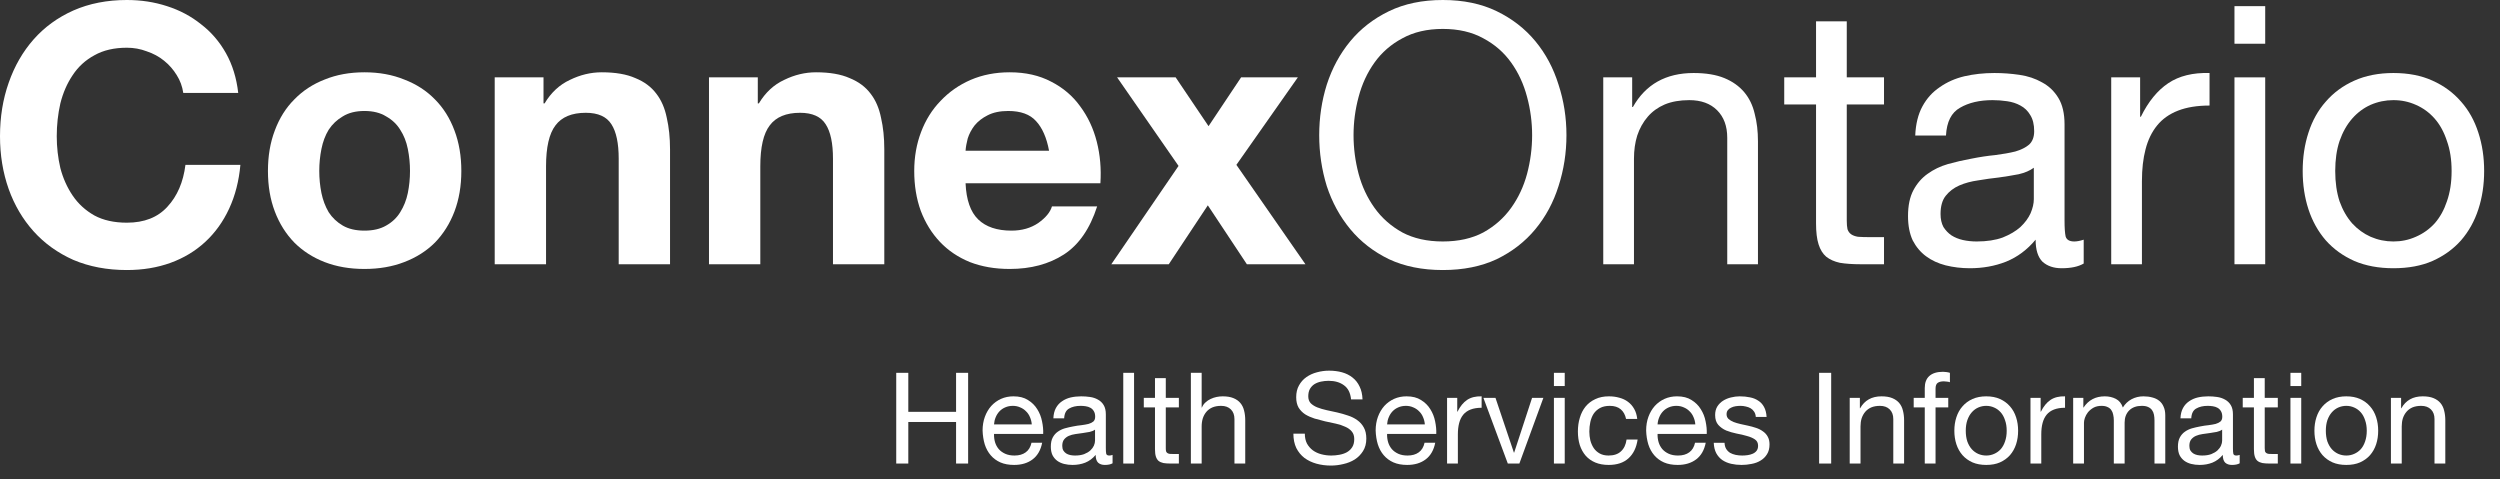 <svg xmlns="http://www.w3.org/2000/svg" width="146.0" height="28.0" viewBox="0.0 0.0 146.0 28.0" fill="none">
<rect x="0.0" y="0.0" width="146.0" height="28.0" fill="#333333" stroke="none"/>
<path d="M10.703 5.426C10.647 5.046 10.52 4.701 10.323 4.391C10.126 4.067 9.88 3.786 9.584 3.547C9.289 3.307 8.951 3.124 8.571 2.998C8.205 2.857 7.818 2.787 7.41 2.787C6.664 2.787 6.031 2.934 5.51 3.23C4.989 3.511 4.567 3.899 4.243 4.391C3.92 4.87 3.68 5.419 3.525 6.038C3.385 6.657 3.314 7.297 3.314 7.959C3.314 8.592 3.385 9.212 3.525 9.817C3.68 10.408 3.92 10.943 4.243 11.421C4.567 11.9 4.989 12.287 5.51 12.582C6.031 12.864 6.664 13.005 7.41 13.005C8.423 13.005 9.211 12.695 9.774 12.076C10.351 11.456 10.703 10.64 10.83 9.627H14.039C13.954 10.57 13.736 11.421 13.384 12.181C13.032 12.941 12.568 13.589 11.991 14.123C11.414 14.658 10.738 15.066 9.964 15.348C9.19 15.629 8.339 15.77 7.41 15.77C6.256 15.77 5.214 15.573 4.285 15.179C3.371 14.771 2.597 14.215 1.963 13.511C1.33 12.807 0.844 11.984 0.507 11.041C0.169 10.084 0 9.057 0 7.959C0 6.833 0.169 5.792 0.507 4.834C0.844 3.863 1.33 3.019 1.963 2.301C2.597 1.583 3.371 1.02 4.285 0.612C5.214 0.204 6.256 0 7.41 0C8.24 0 9.021 0.12 9.753 0.359C10.499 0.598 11.161 0.95 11.738 1.414C12.329 1.865 12.814 2.428 13.194 3.103C13.574 3.779 13.813 4.553 13.912 5.426H10.703Z" fill="#ffffff" />
<path d="M18.645 9.986C18.645 10.422 18.687 10.851 18.772 11.273C18.856 11.681 18.997 12.055 19.194 12.392C19.405 12.716 19.68 12.976 20.017 13.173C20.355 13.37 20.777 13.469 21.284 13.469C21.791 13.469 22.213 13.37 22.551 13.173C22.902 12.976 23.177 12.716 23.374 12.392C23.585 12.055 23.733 11.681 23.817 11.273C23.902 10.851 23.944 10.422 23.944 9.986C23.944 9.549 23.902 9.12 23.817 8.698C23.733 8.276 23.585 7.903 23.374 7.579C23.177 7.255 22.902 6.995 22.551 6.798C22.213 6.587 21.791 6.481 21.284 6.481C20.777 6.481 20.355 6.587 20.017 6.798C19.68 6.995 19.405 7.255 19.194 7.579C18.997 7.903 18.856 8.276 18.772 8.698C18.687 9.12 18.645 9.549 18.645 9.986ZM15.648 9.986C15.648 9.113 15.781 8.325 16.049 7.621C16.316 6.903 16.696 6.298 17.189 5.806C17.681 5.299 18.272 4.912 18.962 4.644C19.651 4.363 20.425 4.222 21.284 4.222C22.142 4.222 22.917 4.363 23.606 4.644C24.31 4.912 24.908 5.299 25.401 5.806C25.893 6.298 26.273 6.903 26.541 7.621C26.808 8.325 26.942 9.113 26.942 9.986C26.942 10.858 26.808 11.646 26.541 12.35C26.273 13.054 25.893 13.659 25.401 14.166C24.908 14.658 24.31 15.038 23.606 15.306C22.917 15.573 22.142 15.707 21.284 15.707C20.425 15.707 19.651 15.573 18.962 15.306C18.272 15.038 17.681 14.658 17.189 14.166C16.696 13.659 16.316 13.054 16.049 12.35C15.781 11.646 15.648 10.858 15.648 9.986Z" fill="#ffffff" />
<path d="M28.891 4.518H31.741V6.038H31.804C32.184 5.404 32.677 4.947 33.282 4.666C33.887 4.37 34.506 4.222 35.14 4.222C35.942 4.222 36.596 4.335 37.103 4.56C37.624 4.771 38.032 5.074 38.327 5.468C38.623 5.848 38.827 6.319 38.94 6.882C39.066 7.431 39.13 8.043 39.13 8.719V15.432H36.132V9.268C36.132 8.367 35.991 7.699 35.71 7.262C35.428 6.812 34.928 6.587 34.211 6.587C33.394 6.587 32.803 6.833 32.437 7.326C32.072 7.804 31.889 8.599 31.889 9.711V15.432H28.891V4.518Z" fill="#ffffff" />
<path d="M41.405 4.518H44.255V6.038H44.318C44.698 5.404 45.191 4.947 45.796 4.666C46.401 4.37 47.02 4.222 47.654 4.222C48.456 4.222 49.11 4.335 49.617 4.56C50.138 4.771 50.546 5.074 50.841 5.468C51.137 5.848 51.341 6.319 51.453 6.882C51.58 7.431 51.643 8.043 51.643 8.719V15.432H48.646V9.268C48.646 8.367 48.505 7.699 48.223 7.262C47.942 6.812 47.442 6.587 46.725 6.587C45.908 6.587 45.317 6.833 44.951 7.326C44.585 7.804 44.402 8.599 44.402 9.711V15.432H41.405V4.518Z" fill="#ffffff" />
<path d="M61.265 8.803C61.124 8.043 60.871 7.466 60.505 7.072C60.153 6.678 59.611 6.481 58.88 6.481C58.401 6.481 58 6.566 57.676 6.734C57.367 6.889 57.113 7.086 56.916 7.326C56.733 7.565 56.6 7.818 56.515 8.086C56.445 8.353 56.403 8.592 56.389 8.803H61.265ZM56.389 10.703C56.431 11.675 56.677 12.378 57.127 12.815C57.578 13.251 58.225 13.469 59.07 13.469C59.675 13.469 60.196 13.321 60.632 13.026C61.068 12.716 61.335 12.392 61.434 12.055H64.073C63.651 13.363 63.003 14.299 62.131 14.862C61.258 15.425 60.203 15.707 58.964 15.707C58.105 15.707 57.331 15.573 56.642 15.306C55.952 15.024 55.368 14.63 54.89 14.123C54.411 13.617 54.038 13.011 53.771 12.308C53.517 11.604 53.391 10.83 53.391 9.986C53.391 9.169 53.525 8.409 53.792 7.706C54.059 7.002 54.439 6.397 54.932 5.89C55.424 5.369 56.008 4.961 56.684 4.666C57.374 4.37 58.134 4.222 58.964 4.222C59.893 4.222 60.702 4.405 61.392 4.771C62.081 5.123 62.644 5.601 63.081 6.207C63.531 6.812 63.855 7.502 64.052 8.276C64.249 9.05 64.319 9.859 64.263 10.703H56.389Z" fill="#ffffff" />
<path d="M68.827 9.69L65.239 4.518H68.658L70.579 7.368L72.48 4.518H75.794L72.205 9.627L76.237 15.432H72.817L70.537 11.991L68.257 15.432H64.901L68.827 9.69Z" fill="#ffffff" />
<path d="M79.047 7.896C79.047 8.656 79.146 9.409 79.343 10.155C79.54 10.886 79.849 11.548 80.272 12.139C80.694 12.73 81.236 13.209 81.897 13.575C82.559 13.926 83.347 14.102 84.261 14.102C85.176 14.102 85.965 13.926 86.626 13.575C87.287 13.209 87.829 12.73 88.251 12.139C88.674 11.548 88.983 10.886 89.18 10.155C89.377 9.409 89.476 8.656 89.476 7.896C89.476 7.136 89.377 6.39 89.18 5.658C88.983 4.912 88.674 4.243 88.251 3.652C87.829 3.061 87.287 2.59 86.626 2.238C85.965 1.872 85.176 1.689 84.261 1.689C83.347 1.689 82.559 1.872 81.897 2.238C81.236 2.59 80.694 3.061 80.272 3.652C79.849 4.243 79.54 4.912 79.343 5.658C79.146 6.39 79.047 7.136 79.047 7.896ZM77.042 7.896C77.042 6.868 77.189 5.883 77.485 4.94C77.795 3.983 78.252 3.139 78.857 2.407C79.462 1.675 80.215 1.091 81.116 0.654C82.017 0.218 83.065 0 84.261 0C85.458 0 86.506 0.218 87.407 0.654C88.308 1.091 89.061 1.675 89.666 2.407C90.271 3.139 90.721 3.983 91.017 4.94C91.327 5.883 91.481 6.868 91.481 7.896C91.481 8.923 91.327 9.915 91.017 10.872C90.721 11.815 90.271 12.653 89.666 13.384C89.061 14.116 88.308 14.7 87.407 15.137C86.506 15.559 85.458 15.77 84.261 15.77C83.065 15.77 82.017 15.559 81.116 15.137C80.215 14.7 79.462 14.116 78.857 13.384C78.252 12.653 77.795 11.815 77.485 10.872C77.189 9.915 77.042 8.923 77.042 7.896Z" fill="#ffffff" />
<path d="M93.63 4.518H95.319V6.249H95.361C96.107 4.926 97.289 4.264 98.907 4.264C99.625 4.264 100.223 4.363 100.702 4.56C101.18 4.757 101.567 5.032 101.863 5.383C102.158 5.735 102.363 6.157 102.475 6.65C102.602 7.129 102.665 7.663 102.665 8.254V15.432H100.871V8.043C100.871 7.368 100.674 6.833 100.28 6.439C99.886 6.045 99.344 5.848 98.654 5.848C98.105 5.848 97.627 5.932 97.219 6.101C96.825 6.27 96.494 6.509 96.226 6.819C95.959 7.129 95.755 7.494 95.614 7.917C95.487 8.325 95.424 8.775 95.424 9.268V15.432H93.63V4.518Z" fill="#ffffff" />
<path d="M107.851 4.518H110.026V6.101H107.851V12.878C107.851 13.089 107.865 13.258 107.893 13.384C107.936 13.511 108.006 13.61 108.105 13.68C108.203 13.75 108.337 13.8 108.506 13.828C108.689 13.842 108.921 13.849 109.202 13.849H110.026V15.432H108.653C108.189 15.432 107.788 15.404 107.45 15.348C107.126 15.277 106.859 15.158 106.648 14.989C106.451 14.82 106.303 14.581 106.205 14.271C106.106 13.961 106.057 13.553 106.057 13.047V6.101H104.199V4.518H106.057V1.246H107.851V4.518Z" fill="#ffffff" />
<path d="M121.688 15.39C121.378 15.573 120.949 15.665 120.4 15.665C119.936 15.665 119.563 15.538 119.281 15.284C119.014 15.017 118.88 14.588 118.88 13.997C118.388 14.588 117.811 15.017 117.149 15.284C116.502 15.538 115.798 15.665 115.038 15.665C114.545 15.665 114.074 15.608 113.624 15.496C113.187 15.383 112.807 15.207 112.484 14.968C112.16 14.729 111.9 14.419 111.702 14.039C111.52 13.645 111.428 13.173 111.428 12.624C111.428 12.005 111.534 11.499 111.745 11.104C111.956 10.71 112.23 10.394 112.568 10.155C112.92 9.901 113.314 9.711 113.75 9.584C114.201 9.458 114.658 9.352 115.122 9.268C115.615 9.169 116.079 9.099 116.516 9.057C116.966 9 117.36 8.93 117.698 8.846C118.036 8.747 118.303 8.613 118.5 8.444C118.697 8.262 118.796 8.001 118.796 7.663C118.796 7.269 118.718 6.953 118.563 6.713C118.423 6.474 118.233 6.291 117.993 6.164C117.768 6.038 117.508 5.953 117.212 5.911C116.931 5.869 116.649 5.848 116.368 5.848C115.608 5.848 114.975 5.996 114.468 6.291C113.961 6.573 113.687 7.114 113.645 7.917H111.85C111.878 7.241 112.019 6.671 112.272 6.207C112.526 5.742 112.864 5.369 113.286 5.088C113.708 4.792 114.187 4.581 114.721 4.454C115.27 4.328 115.854 4.264 116.474 4.264C116.966 4.264 117.452 4.3 117.93 4.37C118.423 4.44 118.866 4.588 119.26 4.813C119.654 5.024 119.971 5.327 120.21 5.721C120.449 6.115 120.569 6.629 120.569 7.262V12.878C120.569 13.3 120.59 13.61 120.632 13.807C120.689 14.004 120.858 14.102 121.139 14.102C121.294 14.102 121.477 14.067 121.688 13.997V15.39ZM118.775 9.796C118.549 9.964 118.254 10.091 117.888 10.176C117.522 10.246 117.135 10.309 116.727 10.366C116.333 10.408 115.932 10.464 115.524 10.534C115.115 10.591 114.749 10.689 114.426 10.83C114.102 10.971 113.835 11.175 113.624 11.442C113.427 11.696 113.328 12.047 113.328 12.498C113.328 12.793 113.384 13.047 113.497 13.258C113.624 13.455 113.778 13.617 113.961 13.743C114.158 13.87 114.384 13.961 114.637 14.018C114.89 14.074 115.158 14.102 115.439 14.102C116.03 14.102 116.537 14.025 116.959 13.87C117.381 13.701 117.726 13.497 117.993 13.258C118.261 13.005 118.458 12.737 118.585 12.456C118.711 12.16 118.775 11.886 118.775 11.632V9.796Z" fill="#ffffff" />
<path d="M123.295 4.518H124.983V6.819H125.026C125.462 5.932 125.997 5.278 126.63 4.856C127.263 4.433 128.066 4.236 129.037 4.264V6.164C128.319 6.164 127.707 6.263 127.2 6.46C126.693 6.657 126.285 6.946 125.976 7.326C125.666 7.706 125.441 8.17 125.3 8.719C125.159 9.254 125.089 9.873 125.089 10.577V15.432H123.295V4.518Z" fill="#ffffff" />
<path d="M132.288 2.554H130.493V0.359H132.288V2.554ZM130.493 4.518H132.288V15.432H130.493V4.518Z" fill="#ffffff" />
<path d="M136.377 9.986C136.377 10.647 136.461 11.238 136.63 11.759C136.813 12.266 137.059 12.695 137.369 13.047C137.678 13.384 138.037 13.645 138.445 13.828C138.868 14.011 139.311 14.102 139.775 14.102C140.24 14.102 140.676 14.011 141.084 13.828C141.507 13.645 141.872 13.384 142.182 13.047C142.492 12.695 142.731 12.266 142.9 11.759C143.083 11.238 143.174 10.647 143.174 9.986C143.174 9.324 143.083 8.74 142.9 8.233C142.731 7.713 142.492 7.276 142.182 6.924C141.872 6.573 141.507 6.305 141.084 6.122C140.676 5.939 140.24 5.848 139.775 5.848C139.311 5.848 138.868 5.939 138.445 6.122C138.037 6.305 137.678 6.573 137.369 6.924C137.059 7.276 136.813 7.713 136.63 8.233C136.461 8.74 136.377 9.324 136.377 9.986ZM134.477 9.986C134.477 9.183 134.589 8.437 134.814 7.748C135.04 7.044 135.377 6.439 135.828 5.932C136.278 5.412 136.834 5.003 137.495 4.708C138.157 4.412 138.917 4.264 139.775 4.264C140.648 4.264 141.408 4.412 142.055 4.708C142.717 5.003 143.273 5.412 143.723 5.932C144.174 6.439 144.511 7.044 144.736 7.748C144.962 8.437 145.074 9.183 145.074 9.986C145.074 10.788 144.962 11.534 144.736 12.223C144.511 12.913 144.174 13.518 143.723 14.039C143.273 14.546 142.717 14.947 142.055 15.242C141.408 15.524 140.648 15.665 139.775 15.665C138.917 15.665 138.157 15.524 137.495 15.242C136.834 14.947 136.278 14.546 135.828 14.039C135.377 13.518 135.04 12.913 134.814 12.223C134.589 11.534 134.477 10.788 134.477 9.986Z" fill="#ffffff" />
<path d="M52.34 21.773H53.045V24.051H55.835V21.773H56.539V27.071H55.835V24.644H53.045V27.071H52.34V21.773Z" fill="#ffffff" />
<path d="M60.255 24.785C60.245 24.637 60.21 24.496 60.151 24.363C60.096 24.229 60.02 24.115 59.921 24.021C59.827 23.922 59.713 23.846 59.579 23.791C59.451 23.732 59.307 23.702 59.149 23.702C58.986 23.702 58.837 23.732 58.704 23.791C58.575 23.846 58.464 23.922 58.37 24.021C58.276 24.12 58.202 24.236 58.147 24.37C58.093 24.498 58.061 24.637 58.051 24.785H60.255ZM60.863 25.854C60.779 26.284 60.593 26.608 60.306 26.826C60.02 27.044 59.658 27.152 59.223 27.152C58.916 27.152 58.649 27.103 58.422 27.004C58.199 26.905 58.011 26.767 57.858 26.588C57.705 26.41 57.588 26.198 57.509 25.95C57.435 25.703 57.393 25.433 57.383 25.142C57.383 24.85 57.428 24.583 57.517 24.34C57.606 24.098 57.729 23.888 57.888 23.709C58.051 23.531 58.241 23.393 58.459 23.294C58.681 23.195 58.924 23.146 59.186 23.146C59.527 23.146 59.809 23.217 60.032 23.361C60.26 23.499 60.44 23.677 60.574 23.895C60.712 24.113 60.806 24.35 60.855 24.607C60.91 24.865 60.932 25.109 60.922 25.342H58.051C58.046 25.51 58.066 25.671 58.11 25.824C58.155 25.973 58.226 26.106 58.325 26.225C58.424 26.339 58.55 26.43 58.704 26.5C58.857 26.569 59.038 26.603 59.245 26.603C59.513 26.603 59.73 26.541 59.898 26.418C60.072 26.294 60.185 26.106 60.24 25.854H60.863Z" fill="#ffffff" />
<path d="M64.974 27.056C64.866 27.12 64.715 27.152 64.522 27.152C64.359 27.152 64.227 27.108 64.129 27.019C64.034 26.925 63.987 26.774 63.987 26.566C63.814 26.774 63.612 26.925 63.379 27.019C63.152 27.108 62.904 27.152 62.637 27.152C62.464 27.152 62.298 27.133 62.14 27.093C61.987 27.053 61.853 26.992 61.739 26.908C61.626 26.823 61.534 26.715 61.465 26.581C61.401 26.443 61.368 26.277 61.368 26.084C61.368 25.866 61.405 25.688 61.48 25.55C61.554 25.411 61.65 25.3 61.769 25.216C61.893 25.127 62.031 25.06 62.184 25.015C62.343 24.971 62.504 24.934 62.667 24.904C62.84 24.869 63.003 24.845 63.157 24.83C63.315 24.81 63.453 24.785 63.572 24.756C63.691 24.721 63.785 24.674 63.854 24.615C63.923 24.55 63.958 24.459 63.958 24.34C63.958 24.202 63.931 24.09 63.876 24.006C63.827 23.922 63.76 23.858 63.676 23.813C63.597 23.769 63.505 23.739 63.401 23.724C63.302 23.709 63.203 23.702 63.105 23.702C62.837 23.702 62.615 23.754 62.437 23.858C62.259 23.957 62.162 24.147 62.147 24.429H61.517C61.527 24.192 61.576 23.991 61.665 23.828C61.754 23.665 61.873 23.534 62.021 23.435C62.17 23.331 62.338 23.257 62.526 23.212C62.719 23.168 62.924 23.146 63.142 23.146C63.315 23.146 63.485 23.158 63.654 23.183C63.827 23.207 63.983 23.259 64.121 23.338C64.26 23.413 64.371 23.519 64.455 23.658C64.539 23.796 64.581 23.977 64.581 24.199V26.173C64.581 26.321 64.588 26.43 64.603 26.5C64.623 26.569 64.683 26.603 64.781 26.603C64.836 26.603 64.9 26.591 64.974 26.566V27.056ZM63.95 25.09C63.871 25.149 63.767 25.194 63.639 25.223C63.51 25.248 63.374 25.27 63.231 25.29C63.092 25.305 62.951 25.325 62.808 25.349C62.664 25.369 62.536 25.404 62.422 25.453C62.308 25.503 62.214 25.574 62.14 25.668C62.071 25.758 62.036 25.881 62.036 26.039C62.036 26.143 62.056 26.232 62.096 26.306C62.14 26.376 62.194 26.433 62.259 26.477C62.328 26.522 62.407 26.554 62.496 26.574C62.585 26.593 62.679 26.603 62.778 26.603C62.986 26.603 63.164 26.576 63.312 26.522C63.461 26.462 63.582 26.391 63.676 26.306C63.77 26.218 63.839 26.123 63.884 26.025C63.928 25.921 63.95 25.824 63.95 25.735V25.09Z" fill="#ffffff" />
<path d="M65.599 21.773H66.229V27.071H65.599V21.773Z" fill="#ffffff" />
<path d="M68.082 23.235H68.846V23.791H68.082V26.173C68.082 26.247 68.087 26.306 68.097 26.351C68.111 26.396 68.136 26.43 68.171 26.455C68.205 26.48 68.252 26.497 68.312 26.507C68.376 26.512 68.458 26.514 68.557 26.514H68.846V27.071H68.364C68.201 27.071 68.059 27.061 67.941 27.041C67.827 27.016 67.733 26.974 67.659 26.915C67.59 26.856 67.538 26.771 67.503 26.663C67.468 26.554 67.451 26.41 67.451 26.232V23.791H66.798V23.235H67.451V22.084H68.082V23.235Z" fill="#ffffff" />
<path d="M69.547 21.773H70.177V23.799H70.192C70.242 23.68 70.311 23.581 70.4 23.502C70.489 23.418 70.588 23.351 70.697 23.301C70.811 23.247 70.927 23.207 71.046 23.183C71.169 23.158 71.288 23.146 71.402 23.146C71.654 23.146 71.864 23.18 72.032 23.25C72.201 23.319 72.337 23.415 72.44 23.539C72.544 23.663 72.616 23.811 72.656 23.984C72.7 24.152 72.722 24.34 72.722 24.548V27.071H72.092V24.474C72.092 24.236 72.022 24.048 71.884 23.91C71.745 23.771 71.555 23.702 71.313 23.702C71.12 23.702 70.951 23.732 70.808 23.791C70.669 23.851 70.553 23.935 70.459 24.043C70.365 24.152 70.294 24.281 70.244 24.429C70.2 24.573 70.177 24.731 70.177 24.904V27.071H69.547V21.773Z" fill="#ffffff" />
<path d="M78.903 23.324C78.864 22.943 78.725 22.668 78.487 22.5C78.255 22.327 77.956 22.24 77.59 22.24C77.441 22.24 77.295 22.255 77.152 22.285C77.008 22.314 76.88 22.364 76.766 22.433C76.657 22.503 76.568 22.596 76.499 22.715C76.435 22.829 76.403 22.972 76.403 23.146C76.403 23.309 76.45 23.442 76.543 23.546C76.642 23.645 76.771 23.727 76.929 23.791C77.093 23.855 77.276 23.91 77.478 23.954C77.681 23.994 77.886 24.038 78.094 24.088C78.307 24.137 78.515 24.197 78.718 24.266C78.92 24.33 79.101 24.419 79.259 24.533C79.422 24.647 79.551 24.79 79.645 24.963C79.744 25.137 79.793 25.354 79.793 25.616C79.793 25.898 79.729 26.141 79.6 26.344C79.477 26.541 79.316 26.705 79.118 26.833C78.92 26.957 78.698 27.046 78.45 27.101C78.208 27.16 77.966 27.189 77.723 27.189C77.427 27.189 77.144 27.152 76.877 27.078C76.615 27.004 76.383 26.893 76.18 26.744C75.982 26.591 75.824 26.398 75.705 26.166C75.591 25.928 75.534 25.649 75.534 25.327H76.202C76.202 25.55 76.244 25.743 76.328 25.906C76.417 26.064 76.531 26.195 76.67 26.299C76.813 26.403 76.979 26.48 77.167 26.529C77.355 26.579 77.548 26.603 77.746 26.603C77.904 26.603 78.062 26.588 78.22 26.559C78.384 26.529 78.53 26.48 78.658 26.41C78.787 26.336 78.891 26.237 78.97 26.114C79.049 25.99 79.088 25.832 79.088 25.639C79.088 25.456 79.039 25.307 78.94 25.194C78.846 25.08 78.718 24.988 78.554 24.919C78.396 24.845 78.216 24.785 78.013 24.741C77.81 24.696 77.602 24.652 77.389 24.607C77.182 24.558 76.976 24.503 76.773 24.444C76.571 24.38 76.388 24.298 76.225 24.199C76.066 24.095 75.938 23.964 75.839 23.806C75.745 23.643 75.698 23.44 75.698 23.198C75.698 22.93 75.752 22.7 75.861 22.508C75.97 22.31 76.113 22.149 76.291 22.025C76.474 21.896 76.68 21.802 76.907 21.743C77.14 21.679 77.377 21.647 77.619 21.647C77.891 21.647 78.144 21.679 78.376 21.743C78.609 21.808 78.811 21.909 78.985 22.047C79.163 22.186 79.301 22.361 79.4 22.574C79.504 22.782 79.561 23.032 79.571 23.324H78.903Z" fill="#ffffff" />
<path d="M83.21 24.785C83.2 24.637 83.165 24.496 83.106 24.363C83.052 24.229 82.975 24.115 82.876 24.021C82.782 23.922 82.668 23.846 82.535 23.791C82.406 23.732 82.263 23.702 82.104 23.702C81.941 23.702 81.793 23.732 81.659 23.791C81.531 23.846 81.419 23.922 81.325 24.021C81.231 24.12 81.157 24.236 81.103 24.37C81.048 24.498 81.016 24.637 81.006 24.785H83.21ZM83.818 25.854C83.734 26.284 83.549 26.608 83.262 26.826C82.975 27.044 82.614 27.152 82.178 27.152C81.872 27.152 81.605 27.103 81.377 27.004C81.154 26.905 80.967 26.767 80.813 26.588C80.66 26.41 80.544 26.198 80.465 25.95C80.39 25.703 80.348 25.433 80.338 25.142C80.338 24.85 80.383 24.583 80.472 24.34C80.561 24.098 80.685 23.888 80.843 23.709C81.006 23.531 81.197 23.393 81.414 23.294C81.637 23.195 81.879 23.146 82.141 23.146C82.483 23.146 82.765 23.217 82.987 23.361C83.215 23.499 83.395 23.677 83.529 23.895C83.667 24.113 83.761 24.35 83.811 24.607C83.865 24.865 83.888 25.109 83.878 25.342H81.006C81.001 25.51 81.021 25.671 81.066 25.824C81.11 25.973 81.182 26.106 81.281 26.225C81.38 26.339 81.506 26.43 81.659 26.5C81.812 26.569 81.993 26.603 82.201 26.603C82.468 26.603 82.686 26.541 82.854 26.418C83.027 26.294 83.141 26.106 83.195 25.854H83.818Z" fill="#ffffff" />
<path d="M84.509 23.235H85.103V24.043H85.118C85.271 23.732 85.459 23.502 85.681 23.353C85.904 23.205 86.186 23.136 86.527 23.146V23.813C86.275 23.813 86.06 23.848 85.882 23.917C85.704 23.986 85.56 24.088 85.451 24.221C85.343 24.355 85.263 24.518 85.214 24.711C85.165 24.899 85.14 25.117 85.14 25.364V27.071H84.509V23.235Z" fill="#ffffff" />
<path d="M88.731 27.071H88.056L86.631 23.235H87.336L88.412 26.433H88.427L89.473 23.235H90.133L88.731 27.071Z" fill="#ffffff" />
<path d="M91.38 22.545H90.749V21.773H91.38V22.545ZM90.749 23.235H91.38V27.071H90.749V23.235Z" fill="#ffffff" />
<path d="M94.962 24.466C94.912 24.224 94.808 24.036 94.65 23.902C94.492 23.769 94.279 23.702 94.012 23.702C93.784 23.702 93.594 23.744 93.44 23.828C93.287 23.912 93.163 24.024 93.069 24.162C92.98 24.301 92.916 24.461 92.876 24.644C92.837 24.823 92.817 25.008 92.817 25.201C92.817 25.379 92.837 25.552 92.876 25.72C92.921 25.889 92.988 26.039 93.077 26.173C93.166 26.302 93.282 26.405 93.425 26.485C93.569 26.564 93.74 26.603 93.938 26.603C94.249 26.603 94.492 26.522 94.665 26.358C94.843 26.195 94.952 25.965 94.991 25.668H95.637C95.567 26.143 95.389 26.509 95.102 26.767C94.82 27.024 94.435 27.152 93.945 27.152C93.653 27.152 93.393 27.105 93.166 27.011C92.943 26.918 92.755 26.784 92.602 26.611C92.454 26.438 92.34 26.232 92.261 25.995C92.186 25.753 92.149 25.488 92.149 25.201C92.149 24.914 92.186 24.647 92.261 24.4C92.335 24.147 92.446 23.93 92.594 23.747C92.748 23.559 92.938 23.413 93.166 23.309C93.393 23.2 93.658 23.146 93.96 23.146C94.177 23.146 94.38 23.173 94.568 23.227C94.761 23.277 94.929 23.356 95.073 23.465C95.221 23.573 95.342 23.712 95.436 23.88C95.53 24.043 95.59 24.239 95.614 24.466H94.962Z" fill="#ffffff" />
<path d="M99.006 24.785C98.996 24.637 98.962 24.496 98.902 24.363C98.848 24.229 98.771 24.115 98.672 24.021C98.578 23.922 98.465 23.846 98.331 23.791C98.202 23.732 98.059 23.702 97.901 23.702C97.737 23.702 97.589 23.732 97.455 23.791C97.327 23.846 97.215 23.922 97.121 24.021C97.028 24.12 96.953 24.236 96.899 24.37C96.844 24.498 96.812 24.637 96.802 24.785H99.006ZM99.615 25.854C99.531 26.284 99.345 26.608 99.058 26.826C98.771 27.044 98.41 27.152 97.975 27.152C97.668 27.152 97.401 27.103 97.173 27.004C96.951 26.905 96.763 26.767 96.609 26.588C96.456 26.41 96.34 26.198 96.261 25.95C96.187 25.703 96.144 25.433 96.135 25.142C96.135 24.85 96.179 24.583 96.268 24.34C96.357 24.098 96.481 23.888 96.639 23.709C96.802 23.531 96.993 23.393 97.21 23.294C97.433 23.195 97.675 23.146 97.938 23.146C98.279 23.146 98.561 23.217 98.784 23.361C99.011 23.499 99.192 23.677 99.325 23.895C99.464 24.113 99.558 24.35 99.607 24.607C99.662 24.865 99.684 25.109 99.674 25.342H96.802C96.797 25.51 96.817 25.671 96.862 25.824C96.906 25.973 96.978 26.106 97.077 26.225C97.176 26.339 97.302 26.43 97.455 26.5C97.609 26.569 97.789 26.603 97.997 26.603C98.264 26.603 98.482 26.541 98.65 26.418C98.823 26.294 98.937 26.106 98.991 25.854H99.615Z" fill="#ffffff" />
<path d="M100.714 25.861C100.718 26 100.751 26.119 100.81 26.218C100.869 26.311 100.946 26.388 101.04 26.448C101.139 26.502 101.248 26.541 101.366 26.566C101.49 26.591 101.616 26.603 101.745 26.603C101.844 26.603 101.948 26.596 102.057 26.581C102.165 26.566 102.264 26.539 102.353 26.5C102.447 26.46 102.524 26.403 102.583 26.329C102.643 26.25 102.672 26.151 102.672 26.032C102.672 25.869 102.611 25.745 102.487 25.661C102.363 25.577 102.207 25.51 102.019 25.461C101.836 25.406 101.636 25.359 101.418 25.32C101.201 25.275 100.998 25.216 100.81 25.142C100.627 25.062 100.474 24.954 100.35 24.815C100.226 24.677 100.164 24.484 100.164 24.236C100.164 24.043 100.206 23.878 100.291 23.739C100.38 23.601 100.491 23.489 100.624 23.405C100.763 23.316 100.916 23.252 101.085 23.212C101.258 23.168 101.428 23.146 101.596 23.146C101.814 23.146 102.014 23.165 102.197 23.205C102.381 23.24 102.541 23.304 102.68 23.398C102.823 23.487 102.937 23.611 103.021 23.769C103.105 23.922 103.155 24.115 103.169 24.348H102.539C102.529 24.224 102.497 24.123 102.442 24.043C102.388 23.959 102.319 23.892 102.235 23.843C102.15 23.794 102.057 23.759 101.953 23.739C101.854 23.715 101.752 23.702 101.648 23.702C101.554 23.702 101.458 23.709 101.359 23.724C101.265 23.739 101.178 23.766 101.099 23.806C101.02 23.841 100.956 23.89 100.906 23.954C100.857 24.014 100.832 24.093 100.832 24.192C100.832 24.301 100.869 24.392 100.944 24.466C101.023 24.536 101.122 24.595 101.24 24.644C101.359 24.689 101.493 24.729 101.641 24.763C101.789 24.793 101.938 24.825 102.086 24.86C102.244 24.894 102.398 24.936 102.546 24.986C102.7 25.035 102.833 25.102 102.947 25.186C103.066 25.265 103.16 25.367 103.229 25.49C103.303 25.614 103.34 25.767 103.34 25.95C103.34 26.183 103.291 26.376 103.192 26.529C103.098 26.683 102.972 26.806 102.813 26.9C102.66 26.994 102.484 27.058 102.287 27.093C102.094 27.133 101.901 27.152 101.708 27.152C101.495 27.152 101.292 27.13 101.099 27.086C100.906 27.041 100.736 26.969 100.587 26.87C100.439 26.767 100.32 26.633 100.231 26.47C100.142 26.302 100.093 26.099 100.083 25.861H100.714Z" fill="#ffffff" />
<path d="M106.236 21.773H106.941V27.071H106.236V21.773Z" fill="#ffffff" />
<path d="M108.023 23.235H108.617V23.843H108.631C108.894 23.378 109.309 23.146 109.878 23.146C110.13 23.146 110.34 23.18 110.509 23.25C110.677 23.319 110.813 23.415 110.917 23.539C111.021 23.663 111.092 23.811 111.132 23.984C111.176 24.152 111.199 24.34 111.199 24.548V27.071H110.568V24.474C110.568 24.236 110.499 24.048 110.36 23.91C110.222 23.771 110.031 23.702 109.789 23.702C109.596 23.702 109.428 23.732 109.284 23.791C109.146 23.851 109.03 23.935 108.936 24.043C108.842 24.152 108.77 24.281 108.72 24.429C108.676 24.573 108.654 24.731 108.654 24.904V27.071H108.023V23.235Z" fill="#ffffff" />
<path d="M112.406 23.791H111.76V23.235H112.406V22.663C112.406 22.352 112.495 22.117 112.673 21.958C112.856 21.795 113.12 21.713 113.467 21.713C113.526 21.713 113.593 21.718 113.667 21.728C113.746 21.738 113.815 21.753 113.875 21.773V22.322C113.82 22.302 113.761 22.29 113.697 22.285C113.632 22.275 113.573 22.27 113.519 22.27C113.365 22.27 113.247 22.3 113.162 22.359C113.078 22.418 113.036 22.532 113.036 22.7V23.235H113.778V23.791H113.036V27.071H112.406V23.791Z" fill="#ffffff" />
<path d="M114.801 25.156C114.801 25.389 114.831 25.597 114.891 25.78C114.955 25.958 115.041 26.109 115.15 26.232C115.259 26.351 115.385 26.443 115.529 26.507C115.677 26.571 115.833 26.603 115.996 26.603C116.159 26.603 116.313 26.571 116.456 26.507C116.605 26.443 116.733 26.351 116.842 26.232C116.951 26.109 117.035 25.958 117.094 25.78C117.159 25.597 117.191 25.389 117.191 25.156C117.191 24.924 117.159 24.719 117.094 24.541C117.035 24.358 116.951 24.204 116.842 24.081C116.733 23.957 116.605 23.863 116.456 23.799C116.313 23.734 116.159 23.702 115.996 23.702C115.833 23.702 115.677 23.734 115.529 23.799C115.385 23.863 115.259 23.957 115.15 24.081C115.041 24.204 114.955 24.358 114.891 24.541C114.831 24.719 114.801 24.924 114.801 25.156ZM114.134 25.156C114.134 24.875 114.173 24.612 114.252 24.37C114.332 24.123 114.45 23.91 114.609 23.732C114.767 23.549 114.962 23.405 115.195 23.301C115.427 23.198 115.694 23.146 115.996 23.146C116.303 23.146 116.57 23.198 116.797 23.301C117.03 23.405 117.225 23.549 117.384 23.732C117.542 23.91 117.661 24.123 117.74 24.37C117.819 24.612 117.858 24.875 117.858 25.156C117.858 25.438 117.819 25.701 117.74 25.943C117.661 26.185 117.542 26.398 117.384 26.581C117.225 26.759 117.03 26.9 116.797 27.004C116.57 27.103 116.303 27.152 115.996 27.152C115.694 27.152 115.427 27.103 115.195 27.004C114.962 26.9 114.767 26.759 114.609 26.581C114.45 26.398 114.332 26.185 114.252 25.943C114.173 25.701 114.134 25.438 114.134 25.156Z" fill="#ffffff" />
<path d="M118.58 23.235H119.173V24.043H119.188C119.342 23.732 119.53 23.502 119.752 23.353C119.975 23.205 120.257 23.136 120.598 23.146V23.813C120.346 23.813 120.131 23.848 119.953 23.917C119.774 23.986 119.631 24.088 119.522 24.221C119.413 24.355 119.334 24.518 119.285 24.711C119.235 24.899 119.211 25.117 119.211 25.364V27.071H118.58V23.235Z" fill="#ffffff" />
<path d="M121.073 23.235H121.667V23.799H121.681C121.968 23.363 122.381 23.146 122.921 23.146C123.158 23.146 123.373 23.195 123.566 23.294C123.759 23.393 123.895 23.561 123.974 23.799C124.103 23.591 124.271 23.43 124.479 23.316C124.691 23.203 124.924 23.146 125.176 23.146C125.369 23.146 125.542 23.168 125.696 23.212C125.854 23.252 125.987 23.316 126.096 23.405C126.21 23.494 126.297 23.611 126.356 23.754C126.42 23.892 126.452 24.061 126.452 24.259V27.071H125.822V24.555C125.822 24.437 125.812 24.325 125.792 24.221C125.772 24.118 125.735 24.029 125.681 23.954C125.626 23.875 125.55 23.813 125.451 23.769C125.357 23.724 125.233 23.702 125.08 23.702C124.768 23.702 124.523 23.791 124.345 23.969C124.167 24.147 124.078 24.385 124.078 24.681V27.071H123.447V24.555C123.447 24.432 123.435 24.318 123.41 24.214C123.39 24.11 123.353 24.021 123.299 23.947C123.245 23.868 123.17 23.808 123.076 23.769C122.987 23.724 122.871 23.702 122.728 23.702C122.545 23.702 122.386 23.739 122.253 23.813C122.124 23.888 122.018 23.977 121.934 24.081C121.855 24.184 121.795 24.293 121.756 24.407C121.721 24.516 121.704 24.607 121.704 24.681V27.071H121.073V23.235Z" fill="#ffffff" />
<path d="M130.797 27.056C130.688 27.12 130.537 27.152 130.344 27.152C130.181 27.152 130.05 27.108 129.951 27.019C129.857 26.925 129.81 26.774 129.81 26.566C129.637 26.774 129.434 26.925 129.202 27.019C128.974 27.108 128.727 27.152 128.46 27.152C128.287 27.152 128.121 27.133 127.963 27.093C127.809 27.053 127.676 26.992 127.562 26.908C127.448 26.823 127.357 26.715 127.287 26.581C127.223 26.443 127.191 26.277 127.191 26.084C127.191 25.866 127.228 25.688 127.302 25.55C127.376 25.411 127.473 25.3 127.592 25.216C127.715 25.127 127.854 25.06 128.007 25.015C128.165 24.971 128.326 24.934 128.489 24.904C128.663 24.869 128.826 24.845 128.979 24.83C129.137 24.81 129.276 24.785 129.395 24.756C129.513 24.721 129.607 24.674 129.677 24.615C129.746 24.55 129.781 24.459 129.781 24.34C129.781 24.202 129.753 24.09 129.699 24.006C129.649 23.922 129.583 23.858 129.499 23.813C129.419 23.769 129.328 23.739 129.224 23.724C129.125 23.709 129.026 23.702 128.927 23.702C128.66 23.702 128.438 23.754 128.259 23.858C128.081 23.957 127.985 24.147 127.97 24.429H127.339C127.349 24.192 127.399 23.991 127.488 23.828C127.577 23.665 127.696 23.534 127.844 23.435C127.992 23.331 128.161 23.257 128.348 23.212C128.541 23.168 128.747 23.146 128.964 23.146C129.137 23.146 129.308 23.158 129.476 23.183C129.649 23.207 129.805 23.259 129.944 23.338C130.082 23.413 130.194 23.519 130.278 23.658C130.362 23.796 130.404 23.977 130.404 24.199V26.173C130.404 26.321 130.411 26.43 130.426 26.5C130.446 26.569 130.505 26.603 130.604 26.603C130.659 26.603 130.723 26.591 130.797 26.566V27.056ZM129.773 25.09C129.694 25.149 129.59 25.194 129.461 25.223C129.333 25.248 129.197 25.27 129.053 25.29C128.915 25.305 128.774 25.325 128.63 25.349C128.487 25.369 128.358 25.404 128.245 25.453C128.131 25.503 128.037 25.574 127.963 25.668C127.893 25.758 127.859 25.881 127.859 26.039C127.859 26.143 127.879 26.232 127.918 26.306C127.963 26.376 128.017 26.433 128.081 26.477C128.151 26.522 128.23 26.554 128.319 26.574C128.408 26.593 128.502 26.603 128.601 26.603C128.809 26.603 128.987 26.576 129.135 26.522C129.283 26.462 129.405 26.391 129.499 26.306C129.593 26.218 129.662 26.123 129.706 26.025C129.751 25.921 129.773 25.824 129.773 25.735V25.09Z" fill="#ffffff" />
<path d="M132.26 23.235H133.024V23.791H132.26V26.173C132.26 26.247 132.265 26.306 132.274 26.351C132.289 26.396 132.314 26.43 132.349 26.455C132.383 26.48 132.43 26.497 132.49 26.507C132.554 26.512 132.636 26.514 132.734 26.514H133.024V27.071H132.542C132.378 27.071 132.237 27.061 132.119 27.041C132.005 27.016 131.911 26.974 131.837 26.915C131.767 26.856 131.715 26.771 131.681 26.663C131.646 26.554 131.629 26.41 131.629 26.232V23.791H130.976V23.235H131.629V22.084H132.26V23.235Z" fill="#ffffff" />
<path d="M134.392 22.545H133.762V21.773H134.392V22.545ZM133.762 23.235H134.392V27.071H133.762V23.235Z" fill="#ffffff" />
<path d="M135.829 25.156C135.829 25.389 135.859 25.597 135.918 25.78C135.983 25.958 136.069 26.109 136.178 26.232C136.287 26.351 136.413 26.443 136.557 26.507C136.705 26.571 136.861 26.603 137.024 26.603C137.187 26.603 137.341 26.571 137.484 26.507C137.632 26.443 137.761 26.351 137.87 26.232C137.979 26.109 138.063 25.958 138.122 25.78C138.186 25.597 138.219 25.389 138.219 25.156C138.219 24.924 138.186 24.719 138.122 24.541C138.063 24.358 137.979 24.204 137.87 24.081C137.761 23.957 137.632 23.863 137.484 23.799C137.341 23.734 137.187 23.702 137.024 23.702C136.861 23.702 136.705 23.734 136.557 23.799C136.413 23.863 136.287 23.957 136.178 24.081C136.069 24.204 135.983 24.358 135.918 24.541C135.859 24.719 135.829 24.924 135.829 25.156ZM135.162 25.156C135.162 24.875 135.201 24.612 135.28 24.37C135.359 24.123 135.478 23.91 135.636 23.732C135.795 23.549 135.99 23.405 136.223 23.301C136.455 23.198 136.722 23.146 137.024 23.146C137.331 23.146 137.598 23.198 137.825 23.301C138.058 23.405 138.253 23.549 138.411 23.732C138.57 23.91 138.689 24.123 138.768 24.37C138.847 24.612 138.886 24.875 138.886 25.156C138.886 25.438 138.847 25.701 138.768 25.943C138.689 26.185 138.57 26.398 138.411 26.581C138.253 26.759 138.058 26.9 137.825 27.004C137.598 27.103 137.331 27.152 137.024 27.152C136.722 27.152 136.455 27.103 136.223 27.004C135.99 26.9 135.795 26.759 135.636 26.581C135.478 26.398 135.359 26.185 135.28 25.943C135.201 25.701 135.162 25.438 135.162 25.156Z" fill="#ffffff" />
<path d="M139.63 23.235H140.224V23.843H140.238C140.501 23.378 140.916 23.146 141.485 23.146C141.737 23.146 141.947 23.18 142.116 23.25C142.284 23.319 142.42 23.415 142.524 23.539C142.628 23.663 142.699 23.811 142.739 23.984C142.783 24.152 142.806 24.34 142.806 24.548V27.071H142.175V24.474C142.175 24.236 142.106 24.048 141.967 23.91C141.829 23.771 141.638 23.702 141.396 23.702C141.203 23.702 141.035 23.732 140.891 23.791C140.753 23.851 140.637 23.935 140.543 24.043C140.449 24.152 140.377 24.281 140.327 24.429C140.283 24.573 140.261 24.731 140.261 24.904V27.071H139.63V23.235Z" fill="#ffffff" />
</svg>
